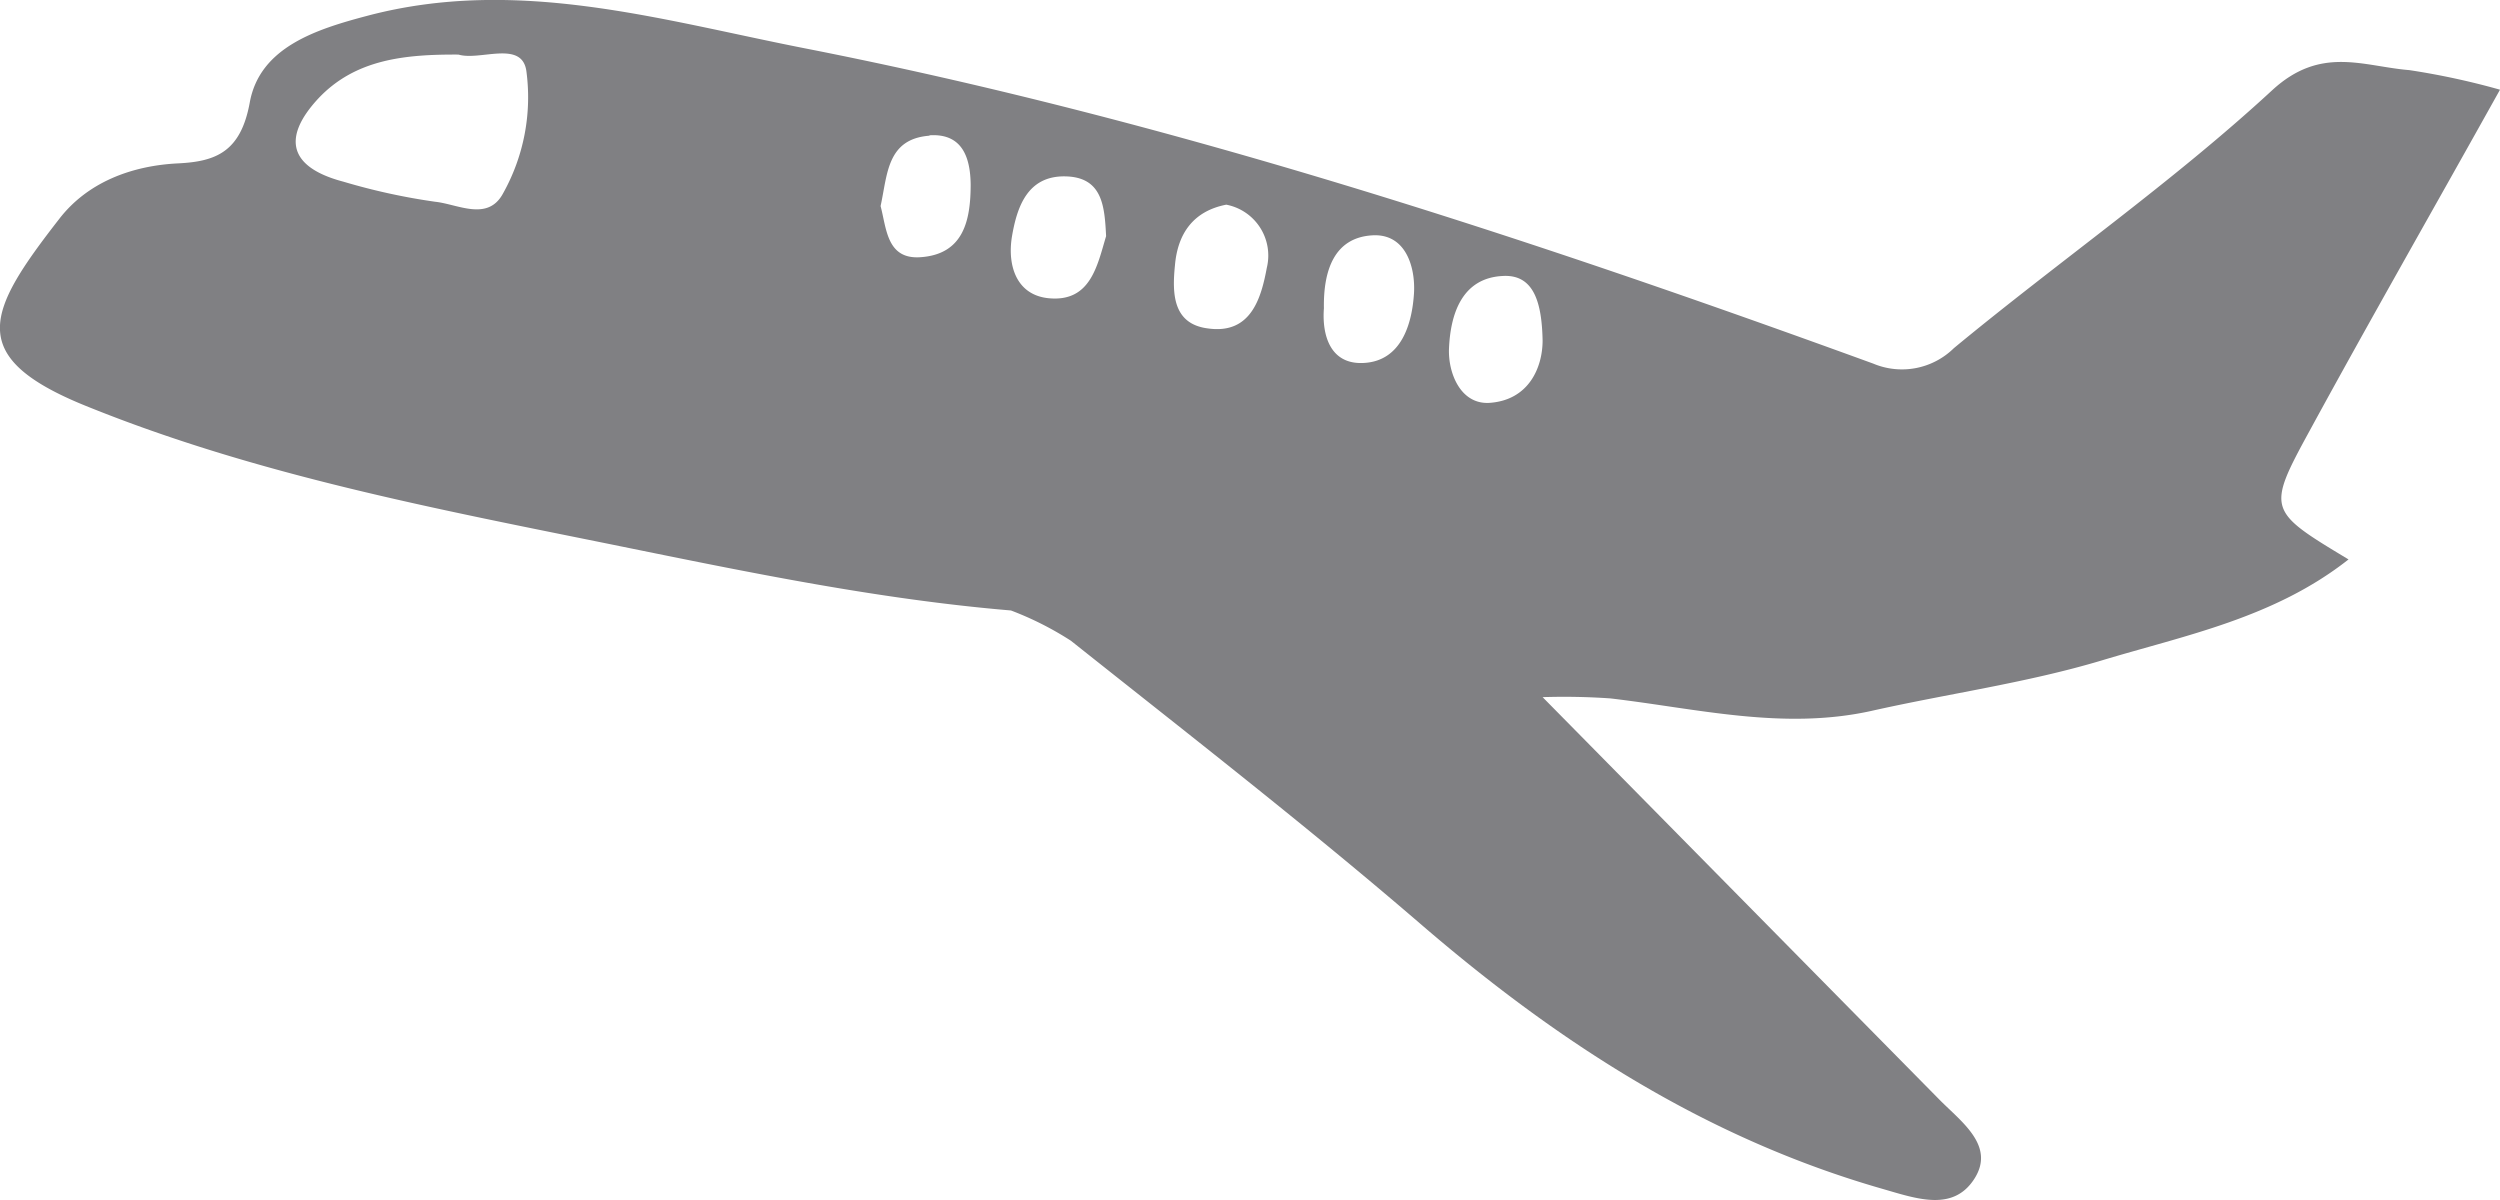 <svg xmlns="http://www.w3.org/2000/svg" viewBox="0 0 197.88 95"><defs><style>.cls-1{fill:#808083;}</style></defs><g id="Capa_2" data-name="Capa 2"><g id="Layer_1" data-name="Layer 1"><path class="cls-1" d="M6.75,32.11c13.63,5.53,28,8.21,42.27,11.11,10.27,2.09,20.54,4.22,31,5.1a6.29,6.29,0,0,0-.36-.92,6.29,6.29,0,0,1,.36.92,25.18,25.18,0,0,1,4.75,2.4c9.28,7.38,18.65,14.65,27.63,22.38,10.89,9.39,22.65,17,36.6,21,2.73.79,5.59,1.82,7.27-.79s-1-4.49-2.75-6.26L122.1,55.18a53.15,53.15,0,0,1,5.36.1c6.85.8,13.64,2.53,20.62,1,6.08-1.37,12.31-2.22,18.26-4,6.63-2,13.66-3.36,19.55-8-6.39-3.85-6.5-3.91-3.08-10.18,4.86-8.92,9.91-17.74,15.07-27a58.81,58.81,0,0,0-7.18-1.55c-3.67-.3-7-1.95-10.85,1.59-7.93,7.32-16.87,13.53-25.2,20.42a5.86,5.86,0,0,1-6.38,1.22C120.56,18.69,92.58,9.49,63.58,3.8,52.22,1.56,40.93-1.86,29.15,1.23c-4.1,1.08-8.58,2.49-9.38,6.88-.71,3.9-2.67,4.67-5.64,4.82-3.8.18-7.23,1.55-9.42,4.37C-1,24.64-2.83,28.22,6.75,32.11Zm107.94-4.5c.11-2.71,1-5.66,4.35-5.77,2.36-.08,3,2.09,3.06,5.11,0,2.11-1.07,4.74-4.24,4.94C115.6,32,114.62,29.53,114.69,27.61Zm-9.9-3.21c-.05-3,.82-5.57,3.79-5.77,2.71-.19,3.46,2.55,3.34,4.58-.15,2.43-1,5.38-4,5.52C105.27,28.86,104.63,26.5,104.79,24.4ZM93,21c.22-2.57,1.5-4.3,4.06-4.8a4.1,4.1,0,0,1,3.21,5C99.82,23.63,99,26.46,95.64,26,92.8,25.66,92.78,23.19,93,21ZM80.1,18.71c.39-2.28,1.2-4.79,4.19-4.75s3.14,2.38,3.26,4.73c-.7,2.34-1.23,5.21-4.5,4.92C80.44,23.38,79.72,21,80.1,18.71Zm-6.53-8c2.59-.17,3.23,1.74,3.26,3.87,0,2.84-.54,5.56-4,5.78-2.65.17-2.66-2.3-3.13-4.05C70.25,13.83,70.18,11,73.57,10.74ZM25.2,7.79c2.93-3.11,6.85-3.49,11.09-3.47,1.69.51,5-1.16,5.37,1.28a15.58,15.58,0,0,1-1.86,9.74c-1.21,2.2-3.57.82-5.35.63a50,50,0,0,1-7.27-1.59C23,13.28,22.22,11,25.2,7.79Z"/></g></g></svg>